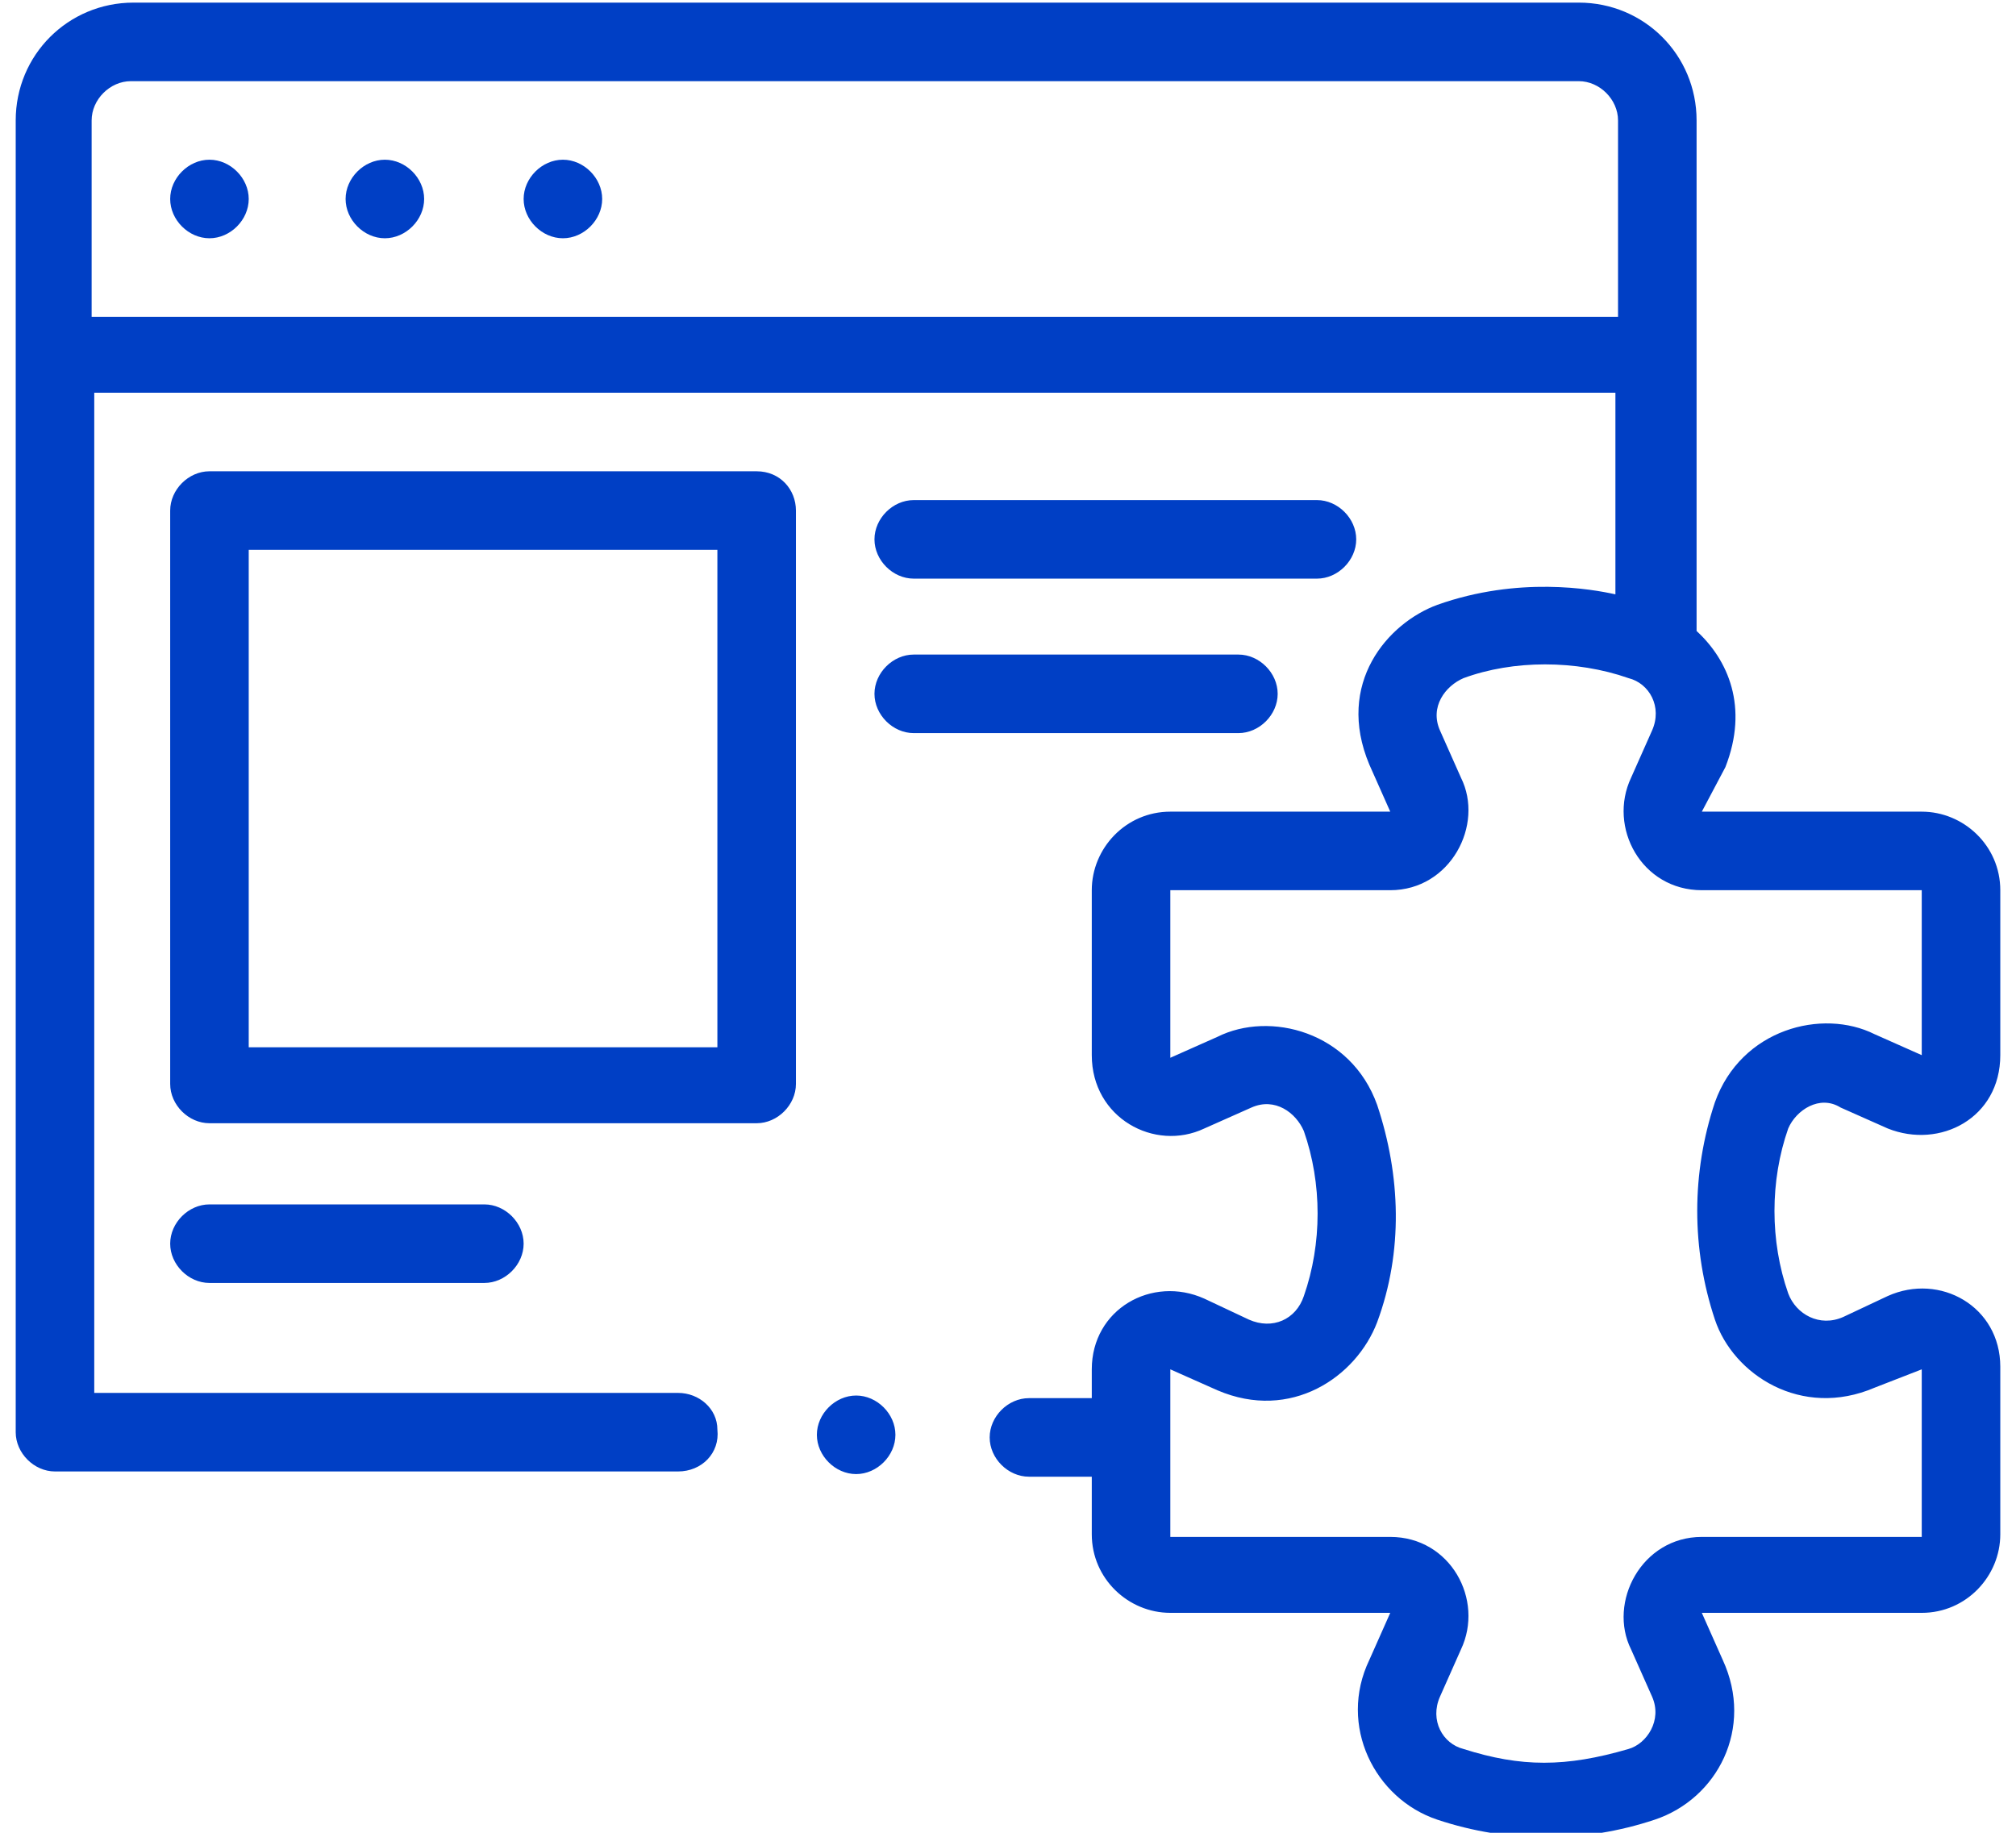 <?xml version="1.0" encoding="utf-8"?>
<!-- Generator: Adobe Illustrator 23.0.2, SVG Export Plug-In . SVG Version: 6.00 Build 0)  -->
<svg version="1.1" id="Capa_1" xmlns="http://www.w3.org/2000/svg" xmlns:xlink="http://www.w3.org/1999/xlink" x="0px" y="0px"
	 viewBox="0 0 77 70" style="enable-background:new 0 0 77 70;" xml:space="preserve">
<style type="text/css">
	.st0{fill:#003FC5;}
</style>
<g>
	<path class="st0" d="M9.5,7.6c0,0.8-0.7,1.5-1.5,1.5S6.5,8.4,6.5,7.6S7.2,6.1,8,6.1S9.5,6.8,9.5,7.6z M16.2,7.6
		c0,0.8-0.7,1.5-1.5,1.5s-1.5-0.7-1.5-1.5s0.7-1.5,1.5-1.5S16.2,6.8,16.2,7.6z M23,7.6c0,0.8-0.7,1.5-1.5,1.5
		c-0.8,0-1.5-0.7-1.5-1.5s0.7-1.5,1.5-1.5C22.3,6.1,23,6.8,23,7.6z M32.7,53.3c-0.8,0-1.5,0.7-1.5,1.5s0.7,1.5,1.5,1.5
		c0.8,0,1.5-0.7,1.5-1.5S33.5,53.3,32.7,53.3z M30.4,19.5v21.9c0,0.8-0.7,1.5-1.5,1.5H8c-0.8,0-1.5-0.7-1.5-1.5V19.5
		C6.5,18.7,7.2,18,8,18h20.9C29.8,18,30.4,18.7,30.4,19.5z M27.4,21H9.5v19h17.9V21z M34.9,22.1h15.4c0.8,0,1.5-0.7,1.5-1.5
		s-0.7-1.5-1.5-1.5H34.9c-0.8,0-1.5,0.7-1.5,1.5S34.1,22.1,34.9,22.1z M34.9,28h12.4c0.8,0,1.5-0.7,1.5-1.5s-0.7-1.5-1.5-1.5H34.9
		c-0.8,0-1.5,0.7-1.5,1.5S34.1,28,34.9,28z M8,46c-0.8,0-1.5,0.7-1.5,1.5s0.7,1.5,1.5,1.5h10.5c0.8,0,1.5-0.7,1.5-1.5
		S19.3,46,18.5,46H8z M68.3,43.1c-0.7,2-0.7,4.3,0,6.3c0.3,0.8,1.2,1.3,2.1,0.9l1.7-0.8c2-0.9,4.3,0.4,4.3,2.7v6.4c0,1.6-1.3,3-3,3
		H65l0.8,1.8c1.2,2.6-0.2,5.3-2.6,6.1c-2.7,0.9-5.6,0.9-8.3,0c-2.4-0.8-3.8-3.6-2.6-6.1l0.8-1.8h-8.4c-1.6,0-3-1.3-3-3v-2.2h-2.4
		c-0.8,0-1.5-0.7-1.5-1.5s0.7-1.5,1.5-1.5h2.4v-1.1c0-2.3,2.3-3.6,4.3-2.7l1.7,0.8c0.9,0.4,1.8,0,2.1-0.9c0.7-2,0.7-4.3,0-6.3
		c-0.3-0.7-1.1-1.3-2-0.9L46,43.1c-1.9,0.9-4.3-0.4-4.3-2.8V34c0-1.6,1.3-3,3-3h8.4l-0.8-1.8c-1.3-3.1,0.7-5.4,2.6-6.1
		c3.1-1.1,5.9-0.6,6.8-0.4V15H3.6v38.2h22.3c0.8,0,1.5,0.6,1.5,1.4c0.1,0.9-0.6,1.6-1.5,1.6H2.1c-0.8,0-1.5-0.7-1.5-1.5V4.6
		c0-2.5,2-4.5,4.5-4.5h55.2c2.5,0,4.5,2,4.5,4.5v19.5c1.2,1.1,2,2.9,1.1,5.2L65,31h8.4c1.6,0,3,1.3,3,3v6.3c0,2.4-2.3,3.6-4.3,2.8
		l-1.8-0.8C69.5,41.8,68.6,42.4,68.3,43.1L68.3,43.1z M61.8,12.1V4.6c0-0.8-0.7-1.5-1.5-1.5H5c-0.8,0-1.5,0.7-1.5,1.5v7.5H61.8z
		 M65.5,42.1c1-2.8,4.1-3.6,6.1-2.6l1.8,0.8V34H65c-2.3,0-3.6-2.4-2.7-4.3l0.8-1.8c0.4-0.9-0.1-1.8-0.9-2c-2-0.7-4.4-0.7-6.3,0
		c-0.7,0.3-1.3,1.1-0.9,2l0.8,1.8c0.9,1.8-0.4,4.3-2.7,4.3h-8.4v6.4l1.8-0.8c2-1,5.1-0.2,6.1,2.6c0.9,2.7,1,5.6,0,8.3
		c-0.8,2.1-3.3,3.8-6.1,2.6l-1.8-0.8v6.4h8.4c2.3,0,3.6,2.4,2.7,4.3l-0.8,1.8c-0.4,0.9,0.1,1.8,0.9,2c2.2,0.7,3.9,0.7,6.3,0
		c0.7-0.2,1.3-1.1,0.9-2l-0.8-1.8c-0.9-1.8,0.4-4.3,2.7-4.3h8.4v-6.4L71.6,53c-2.8,1.2-5.4-0.5-6.1-2.6
		C64.6,47.7,64.6,44.8,65.5,42.1z"/>
</g>
</svg>
